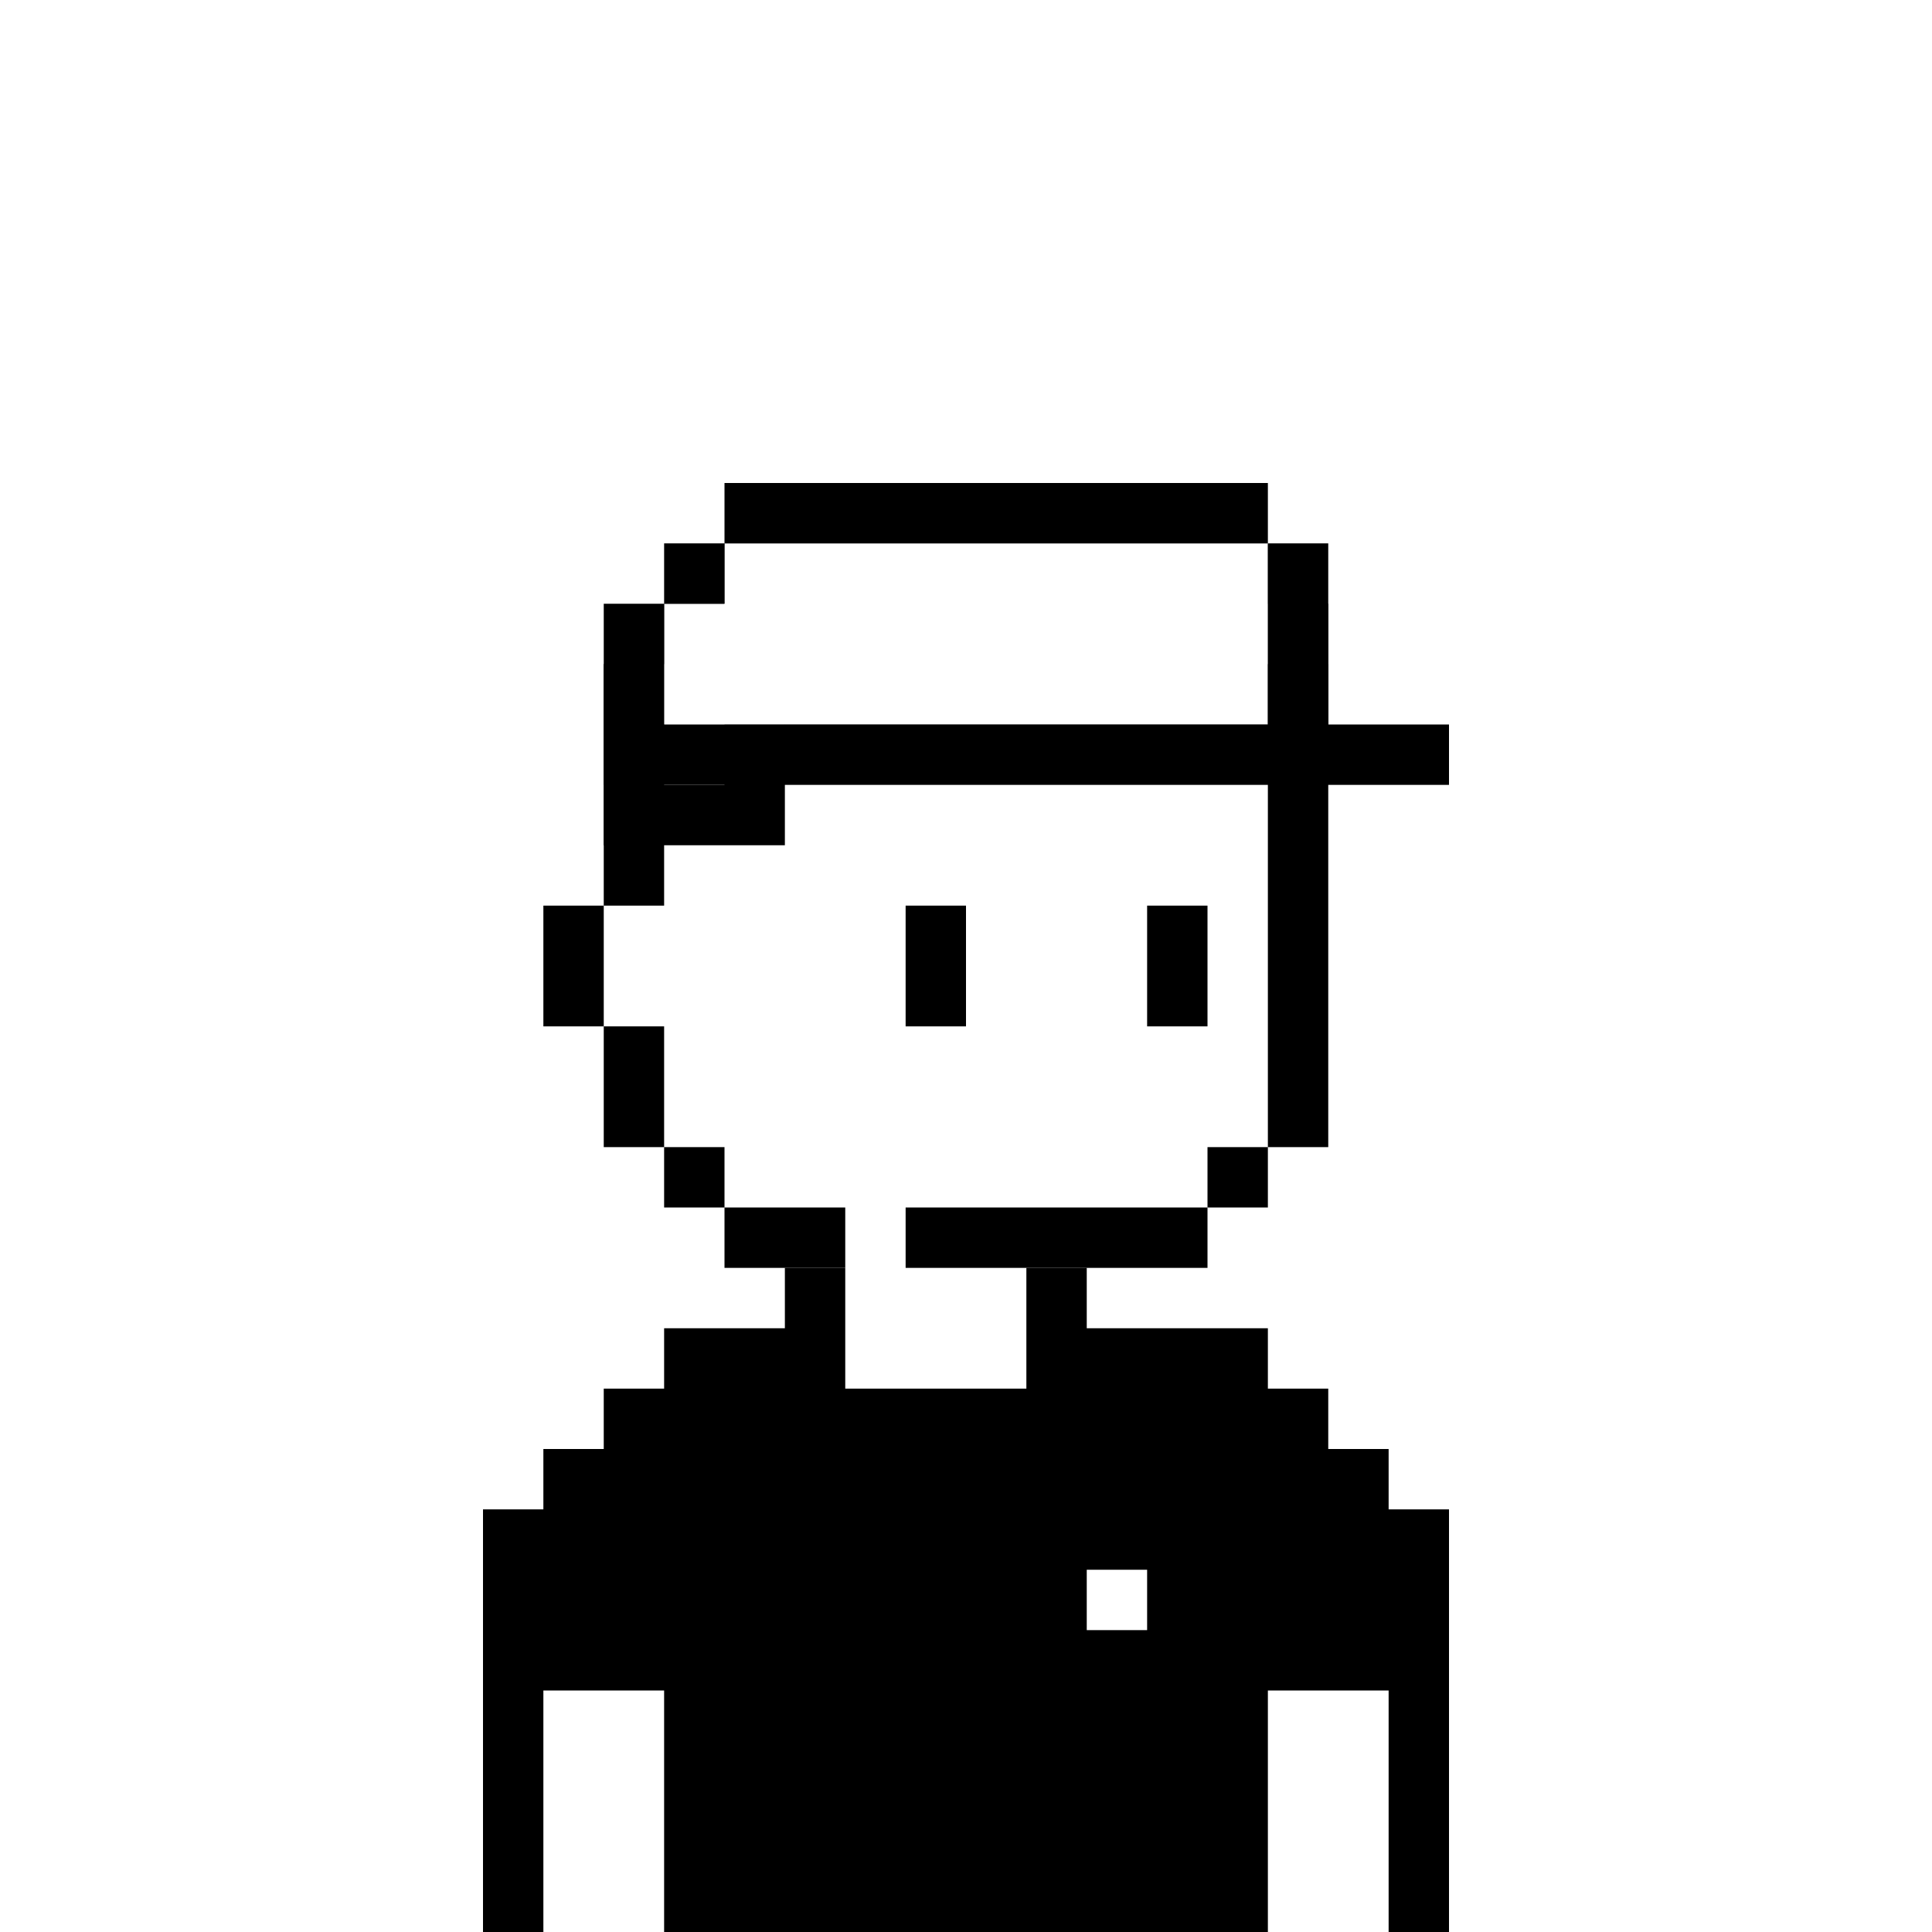 <svg xmlns="http://www.w3.org/2000/svg" width="32" height="32" fill="none" viewBox="0 0 32 32"><path fill="#fff" d="M0 0h32v32H0z"/><path fill="#000" d="M20 9h-8v1h-1v1h-1v4H9v2h1v2h1v1h1v1h2v-1h-2v-1h-1v-2h-1v-2h1v-4h1v-1h8v1h1v8h-1v1h-5v1h5v-1h1v-1h1v-8h-1v-1h-1V9Z"/><path fill="#000" d="M16 15h-1v2h1v-2ZM19 15h1v2h-1v-2Z"/><path fill="#000" fill-rule="evenodd" d="M14 21h-1v1h-2v1h-1v1H9v1H8v7h1v-4h2v4h10v-4h2v4h1v-7h-1v-1h-1v-1h-1v-1h-3v-1h-1v2h-3v-2Zm5 5h-1v1h1v-1Z" clip-rule="evenodd"/><path fill="#000" d="M21 9h-9v1h-1v1h-1v3h3v-2h9v-2h-1V9Z"/><path fill="#fff" fill-rule="evenodd" d="M12 10h9v1h-8v1h-1v1h-1v-2h1v-1Z" clip-rule="evenodd"/><path fill="#fff" d="M11 10h1V9h9v3H11v-2Z"/><path fill="#000" d="M12 8h9v1h-9V8ZM11 10V9h1v1h-1Z"/><path fill="#000" d="M21 12H11v-2h-1v3h14v-1h-2V9h-1v3Z"/></svg>